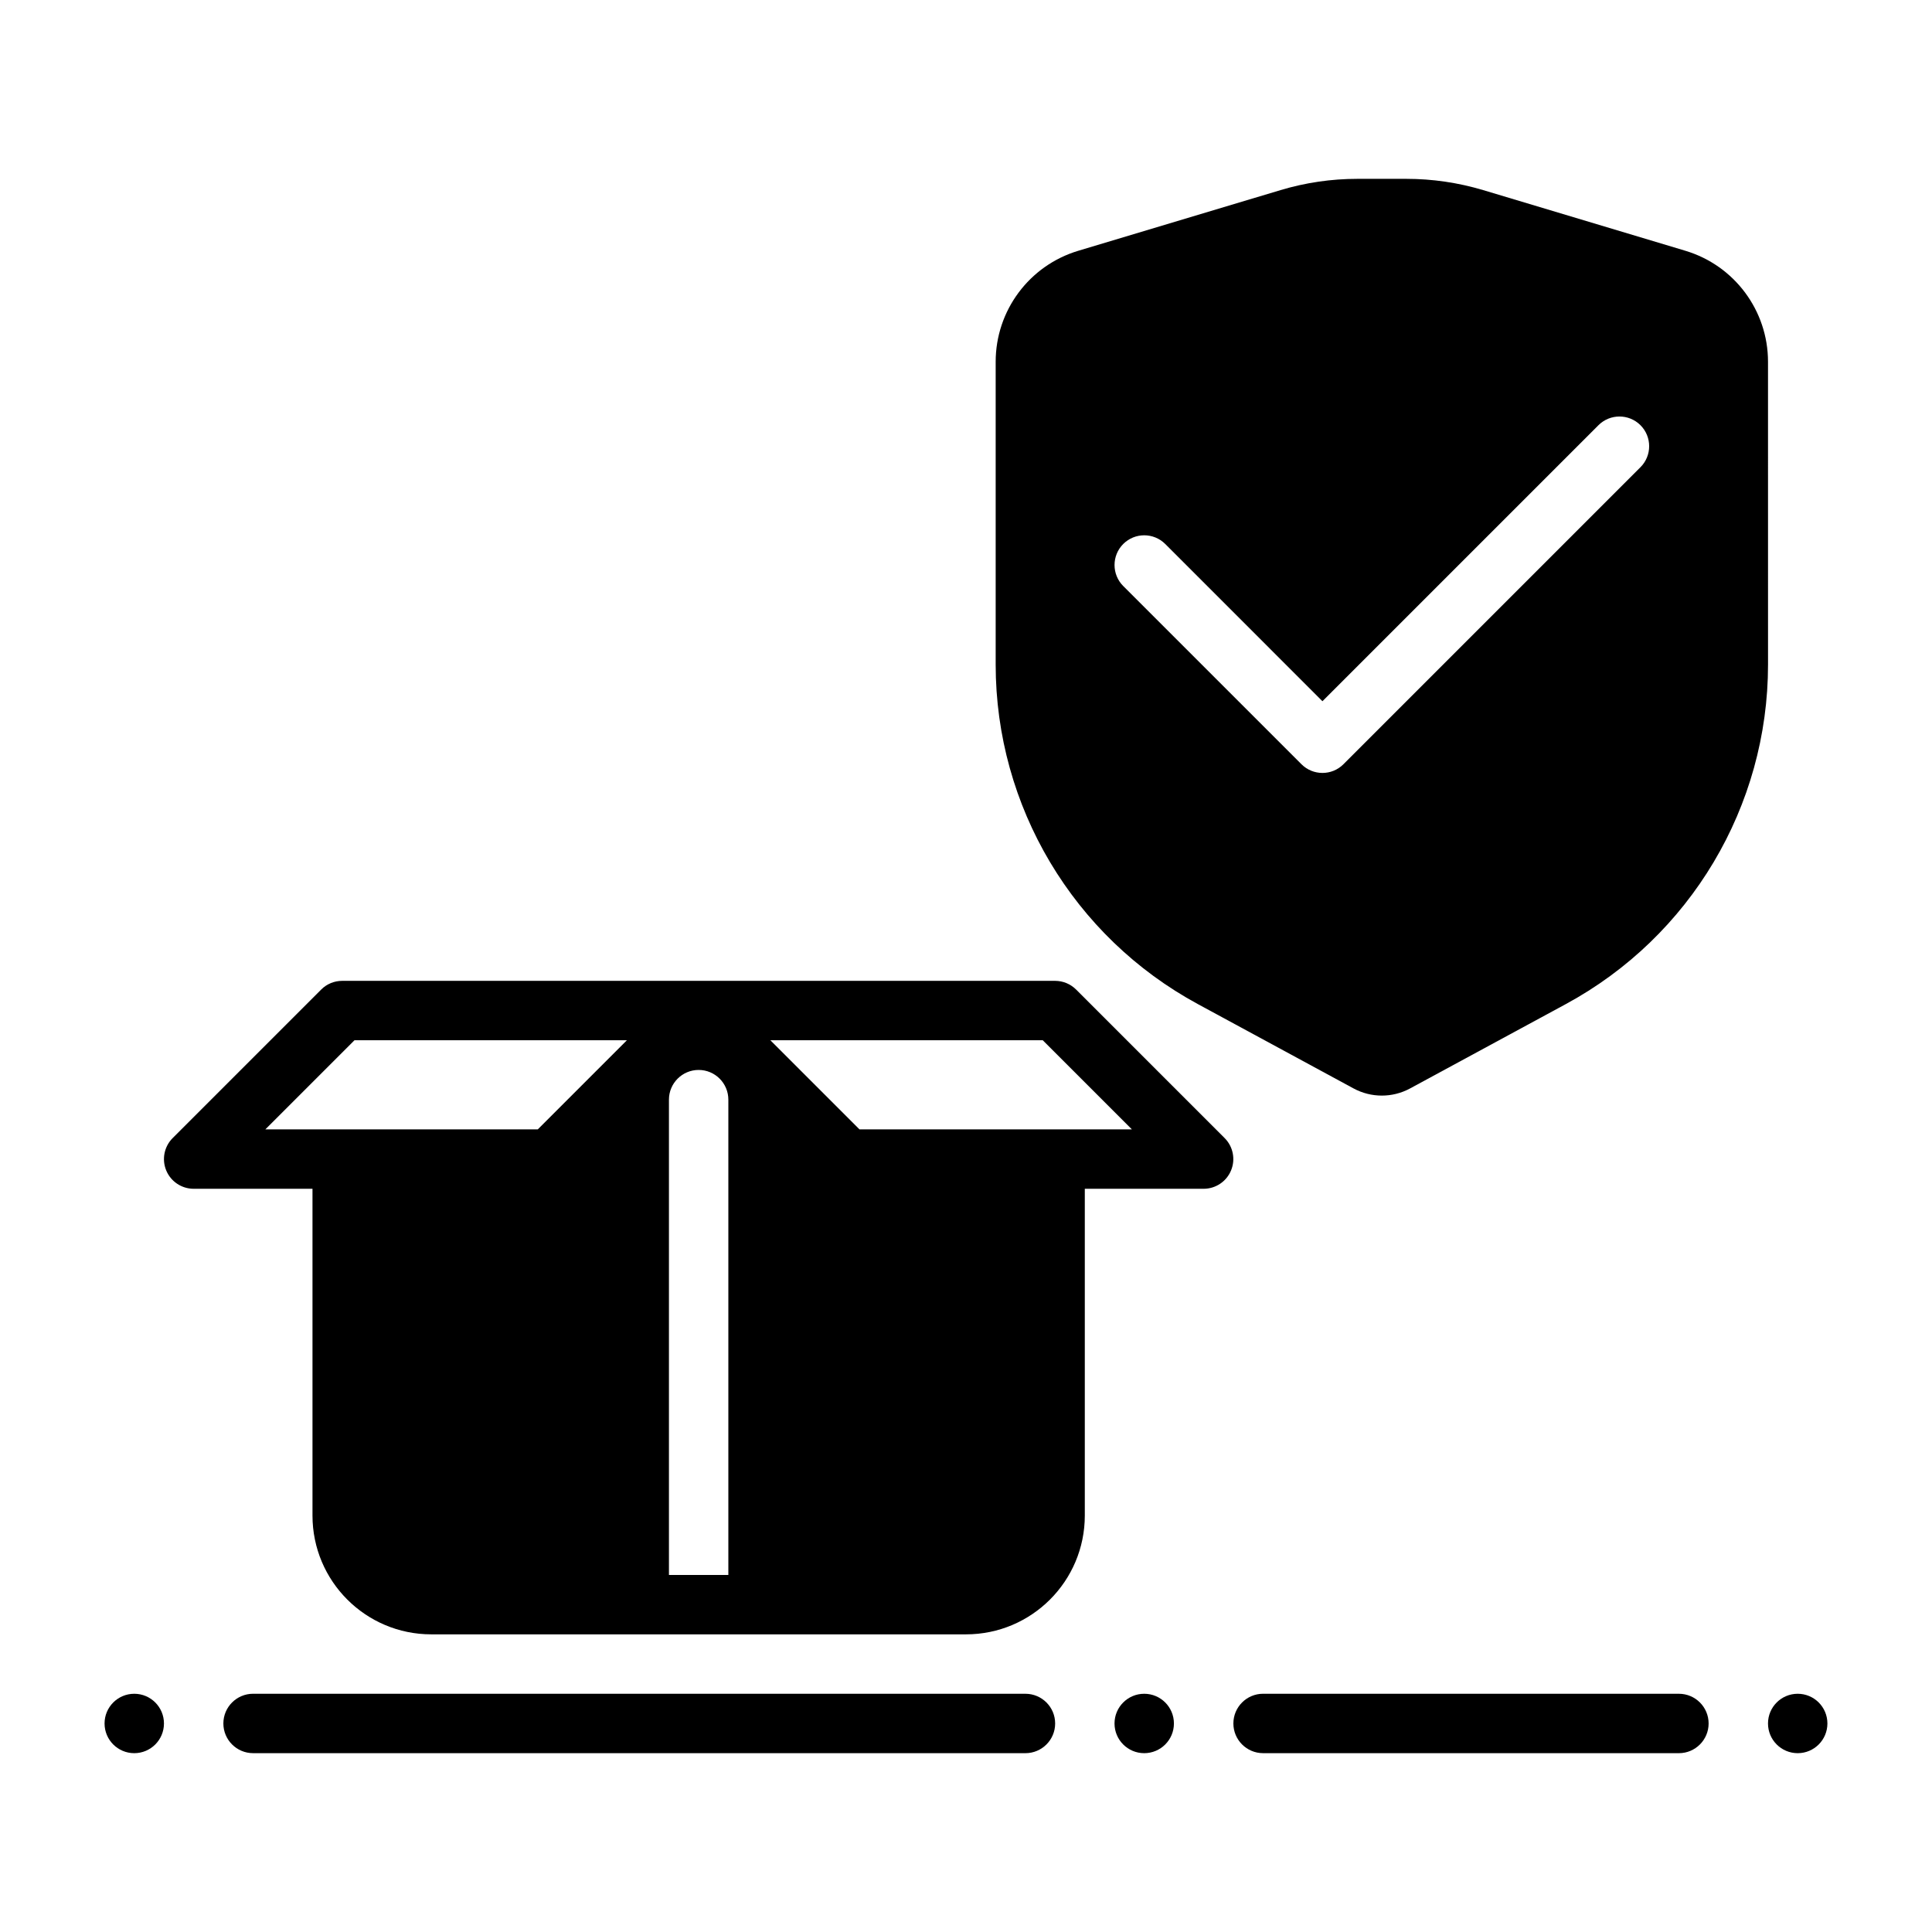 <?xml version="1.0" encoding="UTF-8"?>
<!-- The Best Svg Icon site in the world: iconSvg.co, Visit us! https://iconsvg.co -->
<svg fill="#000000" width="800px" height="800px" version="1.1" viewBox="144 144 512 512" xmlns="http://www.w3.org/2000/svg">
 <g fill-rule="evenodd">
  <path d="m478.73 608.61h110.2c4.344 0 7.871-3.527 7.871-7.871s-3.527-7.871-7.871-7.871l-110.2-0.004c-4.344 0-7.871 3.527-7.871 7.871s3.527 7.871 7.871 7.871z"/>
  <path d="m211.07 608.61h204.68c4.348 0 7.875-3.527 7.875-7.871s-3.527-7.871-7.875-7.871l-204.68-0.004c-4.348 0-7.875 3.527-7.875 7.871s3.527 7.871 7.875 7.871z"/>
  <path d="m620.41 608.61c-4.348 0-7.871-3.523-7.871-7.871 0-4.348 3.523-7.871 7.871-7.871 4.348 0 7.871 3.523 7.871 7.871 0 4.348-3.523 7.871-7.871 7.871z"/>
  <path d="m447.23 608.61c-4.348 0-7.871-3.523-7.871-7.871 0-4.348 3.523-7.871 7.871-7.871 4.348 0 7.871 3.523 7.871 7.871 0 4.348-3.523 7.871-7.871 7.871z"/>
  <path d="m179.58 608.61c-4.348 0-7.871-3.523-7.871-7.871 0-4.348 3.523-7.871 7.871-7.871 4.348 0 7.871 3.523 7.871 7.871 0 4.348-3.523 7.871-7.871 7.871z"/>
  <path d="m258.3 577.12c-17.391 0-31.488-14.098-31.488-31.488v-86.594h-31.488c-3.188 0-6.055-1.922-7.273-4.856-1.219-2.945-0.543-6.328 1.707-8.582l39.359-39.359c1.473-1.48 3.473-2.305 5.566-2.305h188.93c2.086 0 4.086 0.828 5.566 2.305l39.359 39.359c2.25 2.25 2.922 5.637 1.699 8.582-1.211 2.938-4.086 4.856-7.266 4.856h-31.488v86.594c0 17.391-14.098 31.488-31.488 31.488zm78.719-15.742v-125.96c0-4.344-3.527-7.871-7.871-7.871s-7.871 3.527-7.871 7.871v125.96zm-26.883-141.7h-72.195l-23.617 23.617h72.195zm110.21 0h-72.195l23.617 23.617h72.195z"/>
  <path d="m612.54 239.87c0-13.555-8.895-25.512-21.883-29.41-16.254-4.871-40.637-12.188-53.602-16.082-6.606-1.977-13.461-2.984-20.355-2.984h-13.004c-6.894 0-13.762 1.008-20.363 2.992-12.965 3.891-37.336 11.203-53.586 16.074-12.988 3.898-21.883 15.855-21.883 29.41v80.254c0 37.559 20.57 72.094 53.594 89.977 17.191 9.312 33.984 18.414 41.242 22.34 4.684 2.535 10.32 2.535 14.996 0 7.266-3.93 24.059-13.027 41.25-22.34 33.023-17.887 53.602-52.426 53.602-89.984zm-118.08 89.961 73.148-73.148c3.07-3.07 8.062-3.07 11.133 0 3.07 3.07 3.07 8.062 0 11.133l-78.711 78.711c-3.07 3.078-8.062 3.078-11.133 0l-47.23-47.223c-3.07-3.078-3.07-8.062 0-11.141 3.07-3.07 8.062-3.07 11.133 0z"/>
 </g>
</svg>